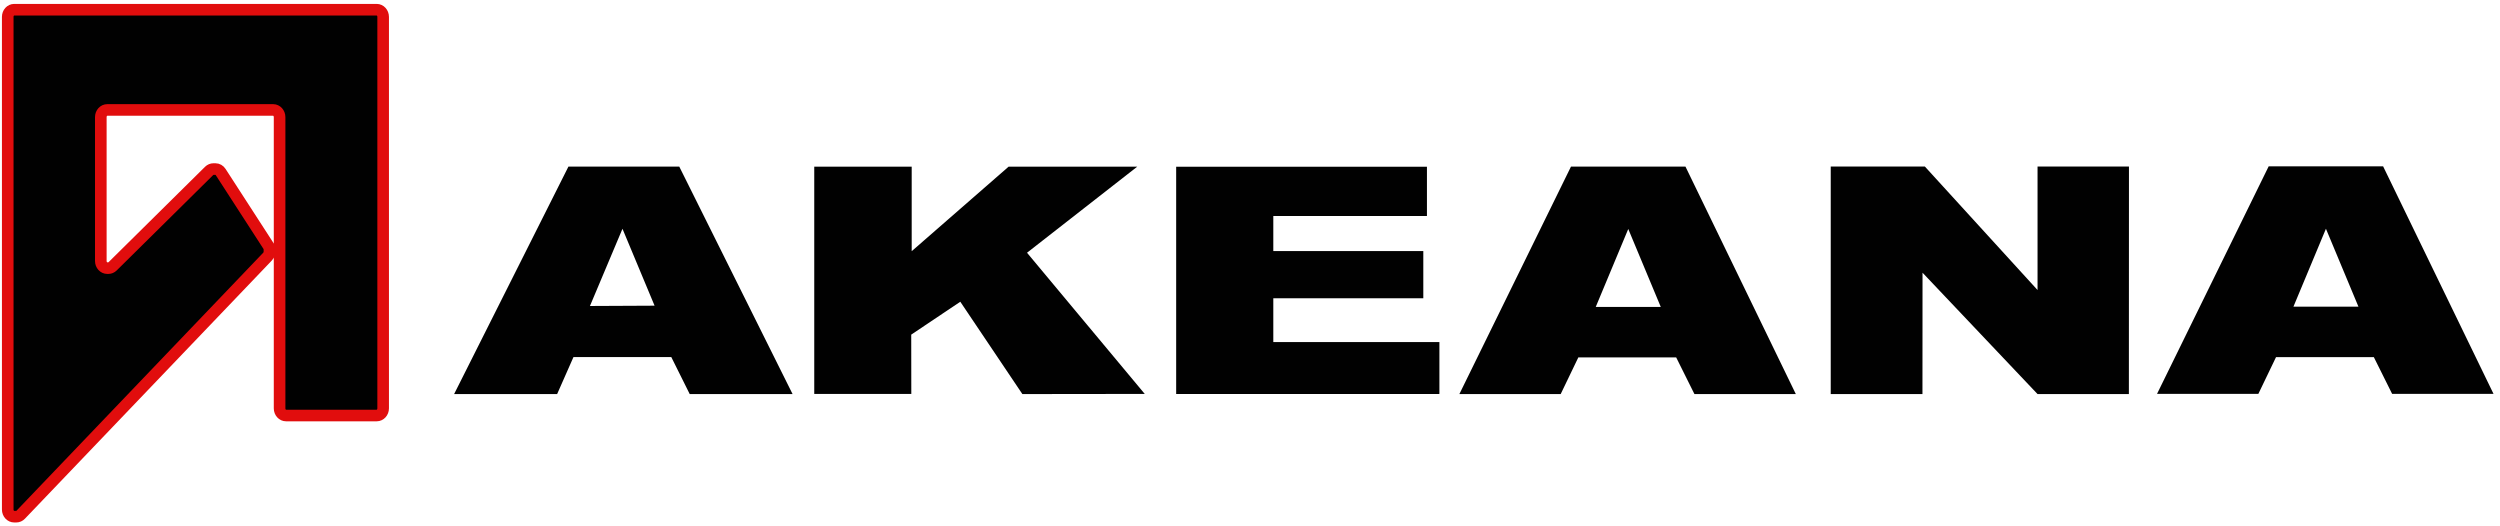 <svg fill="none" viewBox="0 0 323 68" height="68" width="323" xmlns="http://www.w3.org/2000/svg"><path stroke-width="1.5" stroke="#E10D0D" fill="#010101" d="M48.667 1.254H1.836C1.374 1.254 1 1.668 1 2.179V65.829C1 66.34 1.374 66.754 1.836 66.754H2.1C2.314 66.754 2.519 66.664 2.675 66.501L34.551 33.168C34.718 32.993 34.813 32.75 34.813 32.496V32.269C34.813 32.076 34.759 31.888 34.657 31.731L28.512 22.23C28.355 21.987 28.102 21.843 27.832 21.843H27.581C27.375 21.843 27.177 21.927 27.023 22.078L14.55 34.408C14.397 34.559 14.199 34.643 13.993 34.643H13.861C13.4 34.643 13.025 34.229 13.025 33.718V15.13C13.025 14.619 13.4 14.205 13.861 14.205H35.287C35.748 14.205 36.123 14.619 36.123 15.13V52.759C36.123 53.27 36.497 53.684 36.959 53.684H48.667C49.129 53.684 49.503 53.27 49.503 52.759V2.179C49.503 1.668 49.129 1.254 48.667 1.254Z"></path><path fill="#010101" d="M248.391 35.234L248.381 50.914H236.531V21.514H248.691L263.251 37.474V21.514H275.061L275.051 50.914H263.251L248.391 35.234Z"></path><path fill="#010101" d="M146.931 21.534L132.691 32.654L147.901 50.894L132.091 50.914L124.071 38.984L117.731 43.234L117.741 50.894H105.201V21.534H117.791V32.454L130.311 21.534H146.931Z"></path><path fill="#010101" d="M185.961 50.844V50.904H151.961C151.961 43.204 151.961 29.164 151.961 21.544C152.151 21.544 184.191 21.544 184.361 21.544V27.904H164.511V32.434H183.891V38.534C179.091 38.534 169.331 38.534 164.511 38.534V44.194H185.971V50.844H185.961Z"></path><path fill="#010101" d="M188.551 50.914L202.971 21.524H217.761L232.021 50.914H218.921L216.561 46.174H203.921L201.641 50.914H188.531H188.551ZM210.371 29.584L206.171 39.654H214.571"></path><path fill="#010101" d="M278.691 50.884L293.111 21.494H307.901L322.161 50.884H309.061L306.701 46.144H294.061L291.781 50.884H278.671H278.691ZM300.511 29.554L296.311 39.624H304.711"></path><path fill="#010101" d="M102.401 50.914H89.111L86.731 46.134H74.091L71.981 50.914H58.671L73.441 21.524H87.761L102.401 50.914ZM80.421 29.564L76.221 39.534L84.571 39.494L80.431 29.574L80.421 29.564Z"></path></svg>